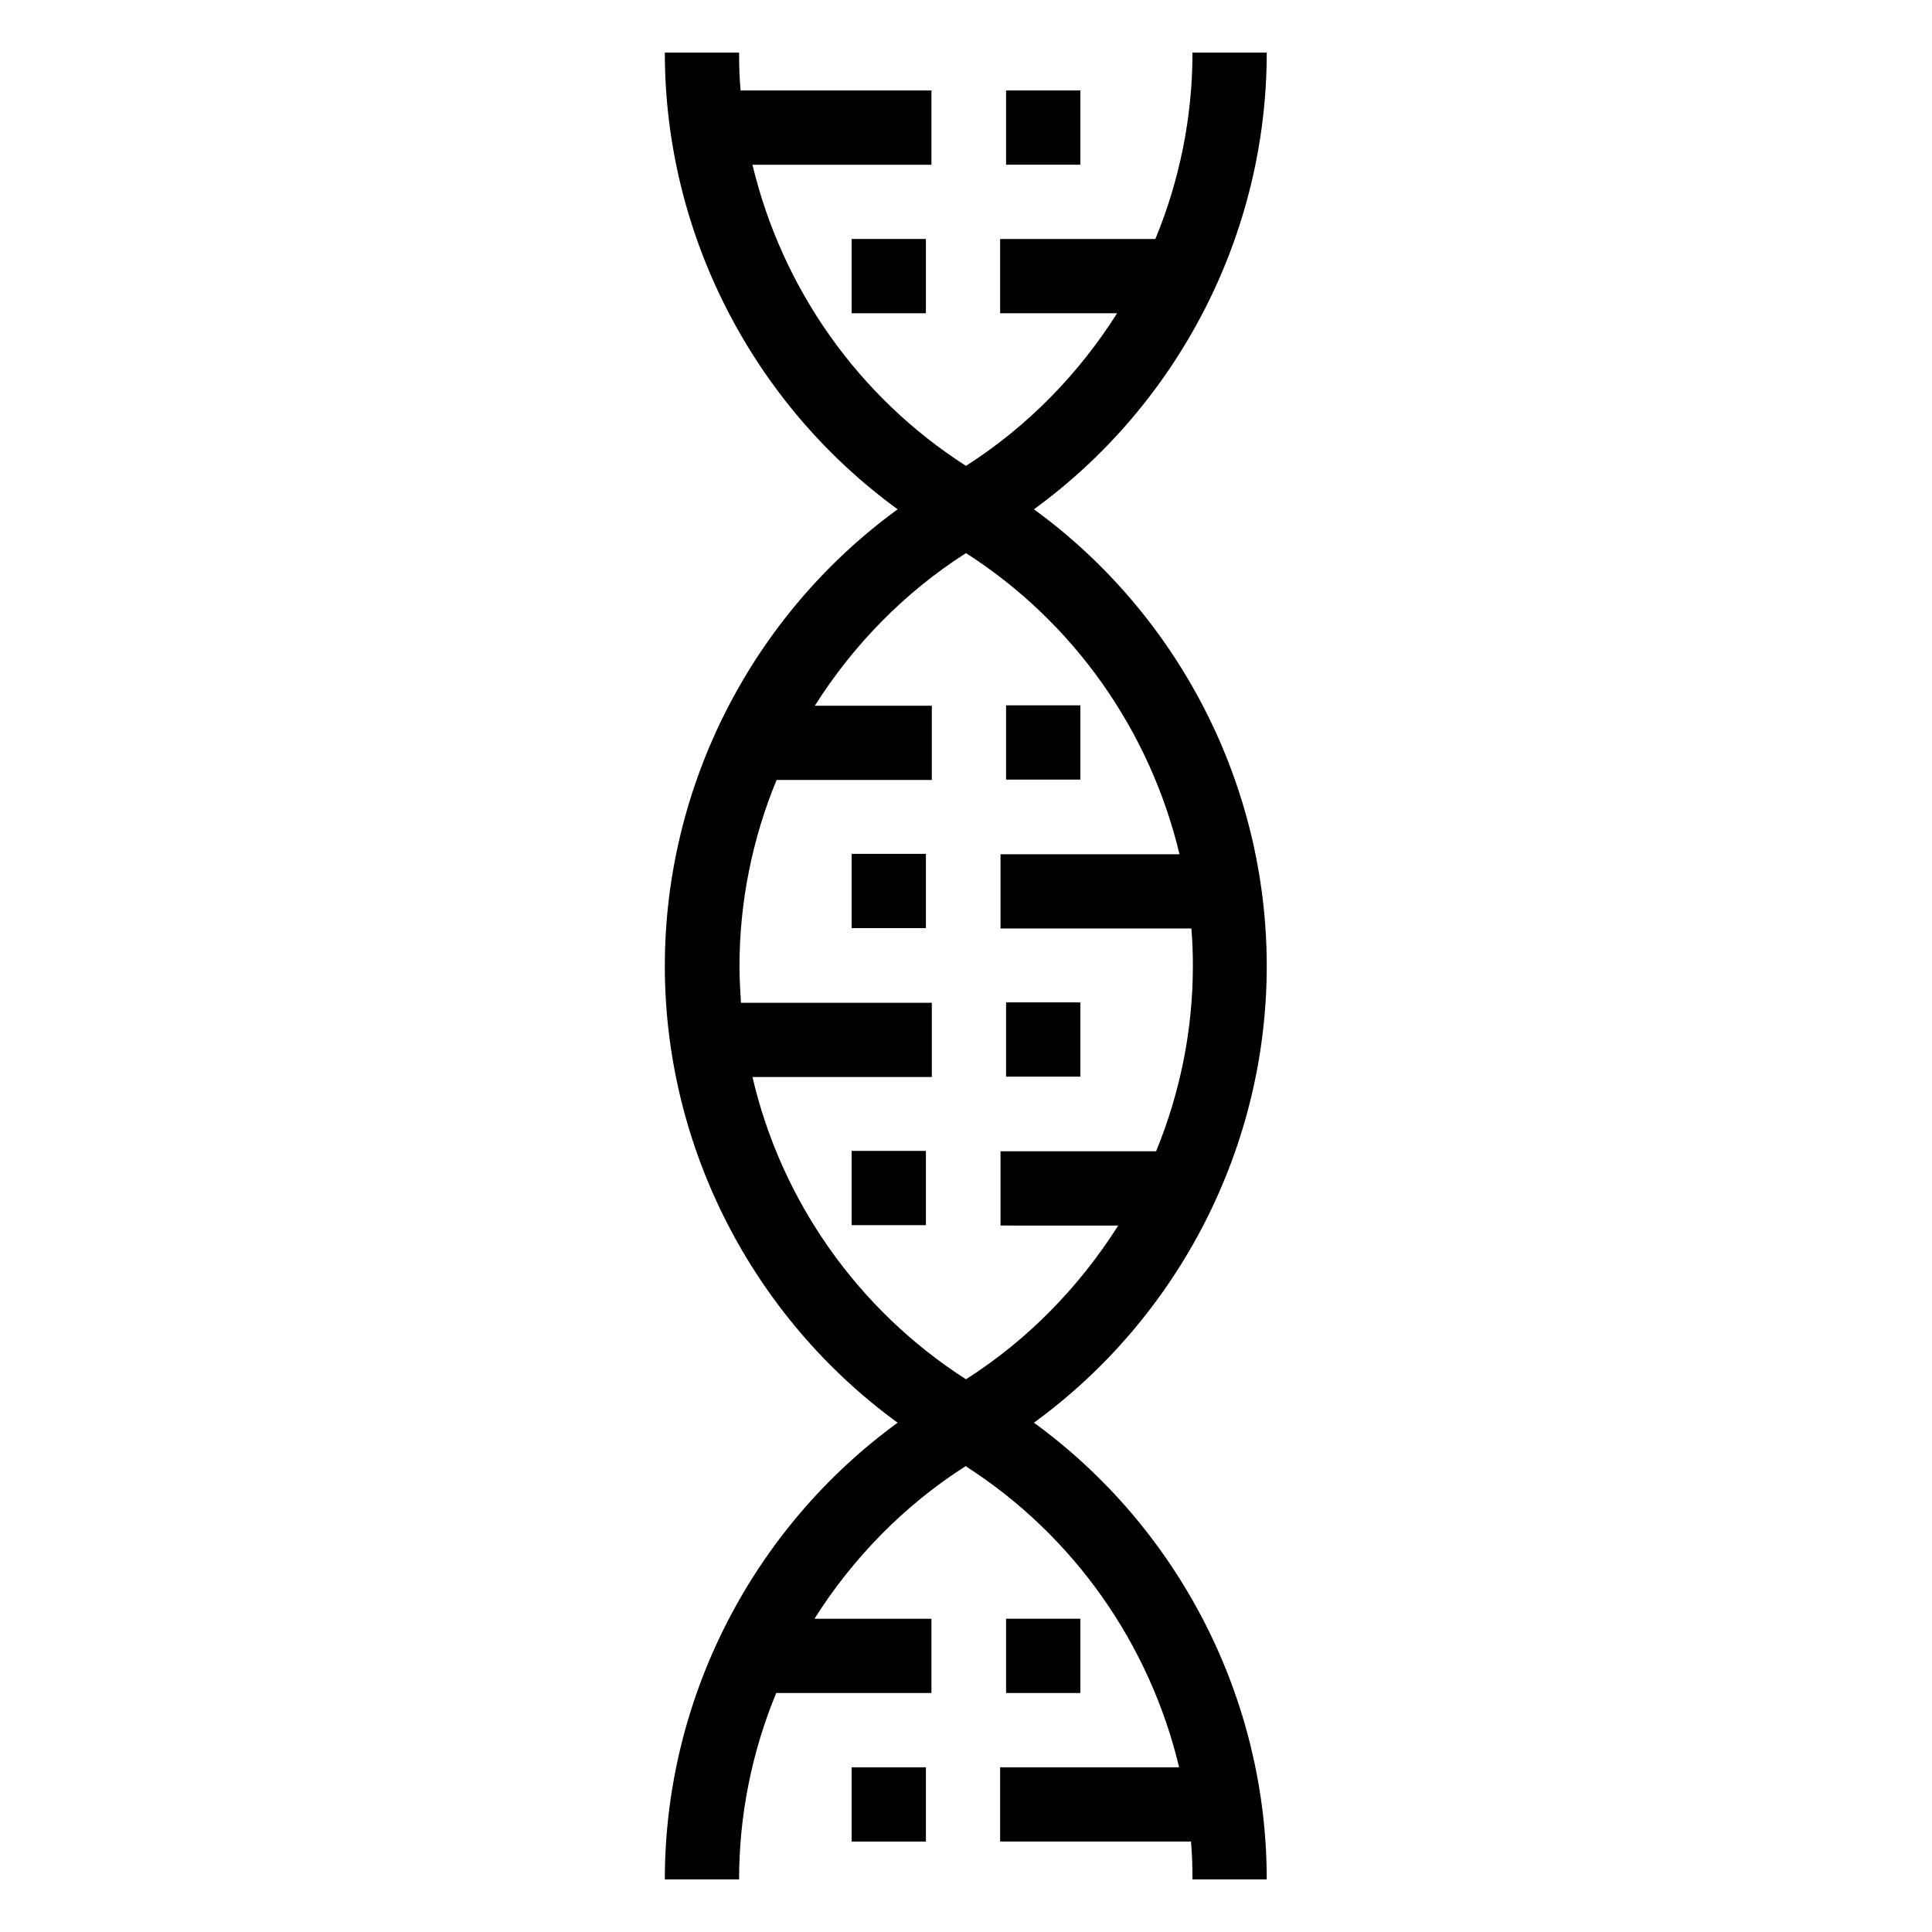 <?xml version="1.0" encoding="UTF-8"?>
<!-- Uploaded to: SVG Repo, www.svgrepo.com, Generator: SVG Repo Mixer Tools -->
<svg fill="#000000" width="800px" height="800px" version="1.1" viewBox="144 144 512 512" xmlns="http://www.w3.org/2000/svg">
 <g>
  <path d="m479.7 400c0-48.02-23.32-93.086-61.695-121.03 38.375-27.945 61.695-73.012 61.695-121.03h-19.68c0 17.121-3.445 33.949-9.84 49.398h-41.133v19.68h30.996c-10.137 16.039-23.715 30.012-40.051 40.441-28.734-18.402-48.805-47.23-56.582-79.801h47.43v-19.68h-50.578c-0.297-3.344-0.395-6.594-0.395-10.035h-19.68c0 48.02 23.32 93.086 61.695 121.03-38.375 27.945-61.695 73.012-61.695 121.03 0 48.02 23.32 93.086 61.695 121.03-38.375 27.945-61.695 73.012-61.695 121.03h19.68c0-17.121 3.445-33.949 9.84-49.398h41.133v-19.68h-30.996c10.137-16.039 23.715-30.012 40.051-40.441 28.734 18.402 48.805 47.23 56.582 79.801h-47.43v19.68h50.578c0.297 3.344 0.395 6.594 0.395 10.035h19.68c0-48.02-23.32-93.086-61.695-121.03 38.375-27.945 61.695-73.012 61.695-121.03zm-79.703 109.52c-28.734-18.402-49.004-47.43-56.582-80.098h47.527v-19.68h-50.578c-0.195-3.246-0.395-6.394-0.395-9.645 0-17.121 3.445-33.949 9.84-49.398h41.133v-19.68h-30.996c10.137-16.039 23.715-30.012 40.051-40.441 28.734 18.402 48.805 47.23 56.582 79.801h-47.43v19.68h50.578c0.297 3.344 0.395 6.594 0.395 10.035 0 17.023-3.445 33.652-9.742 49.004h-41.23v19.68l31.191 0.004c-10.234 16.137-23.812 30.207-40.344 40.738z"/>
  <path d="m410.62 330.92h19.68v19.68h-19.68z"/>
  <path d="m369.69 370.28h19.68v19.68h-19.68z"/>
  <path d="m410.62 409.64h19.68v19.68h-19.68z"/>
  <path d="m369.69 449h19.68v19.68h-19.68z"/>
  <path d="m410.62 572.98h19.68v19.68h-19.68z"/>
  <path d="m369.69 612.35h19.68v19.68h-19.68z"/>
  <path d="m369.69 207.33h19.68v19.68h-19.68z"/>
  <path d="m410.62 167.97h19.68v19.68h-19.68z"/>
 </g>
</svg>